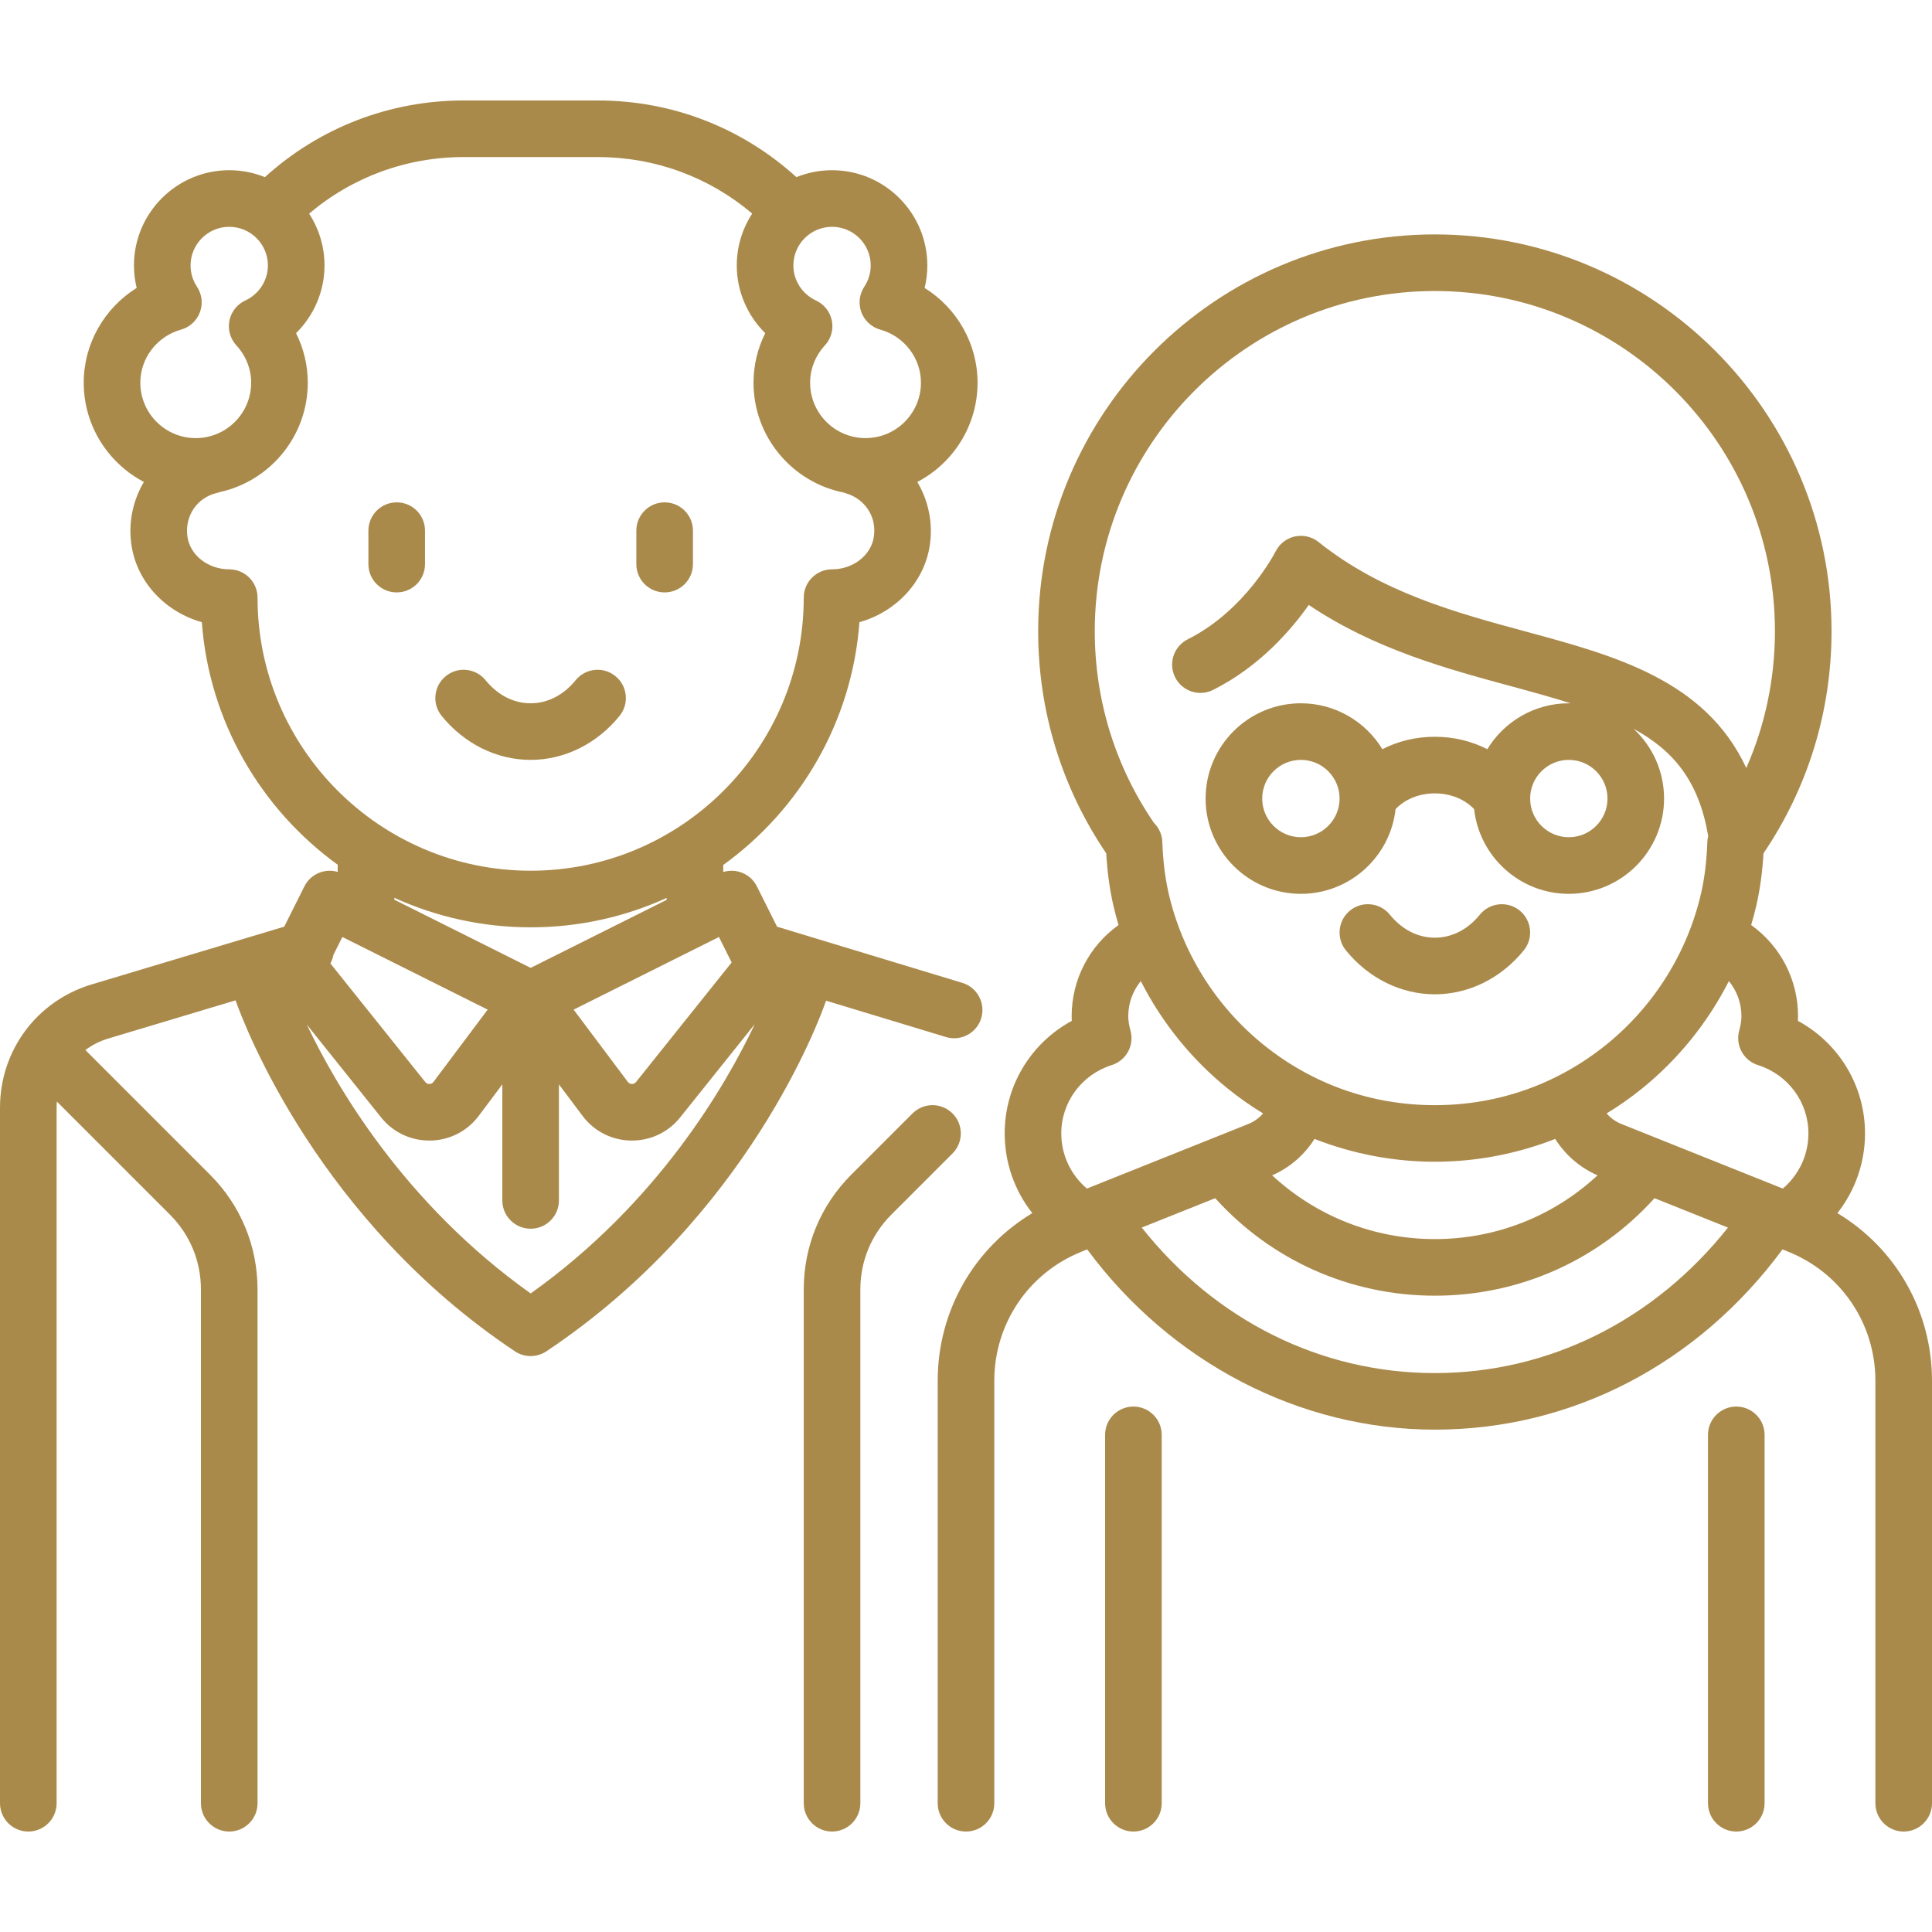 <?xml version="1.0" encoding="UTF-8"?>
<svg xmlns="http://www.w3.org/2000/svg" width="60" height="60" viewBox="0 0 60 60" fill="none">
  <path d="M29.887 30.524L24.132 28.779L23.506 27.527C23.311 27.137 22.864 26.956 22.461 27.081V26.863C24.844 25.142 26.461 22.422 26.691 19.322C27.808 19.01 28.686 18.102 28.87 16.97C28.986 16.256 28.835 15.553 28.488 14.968C29.599 14.387 30.359 13.223 30.359 11.885C30.359 10.671 29.716 9.565 28.715 8.942C28.771 8.715 28.799 8.481 28.799 8.245C28.799 6.613 27.471 5.286 25.84 5.286C25.448 5.286 25.075 5.363 24.733 5.501C23.039 3.963 20.87 3.12 18.56 3.12H14.399C12.099 3.12 9.921 3.964 8.226 5.501C7.884 5.363 7.511 5.286 7.119 5.286C5.488 5.286 4.16 6.613 4.16 8.245C4.16 8.481 4.189 8.715 4.244 8.942C3.243 9.565 2.6 10.671 2.6 11.885C2.6 13.222 3.36 14.385 4.469 14.967C4.123 15.55 3.972 16.252 4.089 16.97C4.273 18.102 5.152 19.01 6.268 19.322C6.497 22.418 8.111 25.134 10.488 26.856V27.078C10.087 26.959 9.647 27.14 9.453 27.527L8.828 28.778L2.85 30.571C1.145 31.082 0 32.622 0 34.402V56.001C0 56.486 0.394 56.88 0.879 56.88C1.364 56.88 1.758 56.486 1.758 56.001V34.402C1.758 34.337 1.761 34.273 1.766 34.21L5.279 37.723C5.899 38.343 6.24 39.167 6.24 40.044V56.001C6.24 56.486 6.634 56.88 7.119 56.88C7.605 56.88 7.998 56.486 7.998 56.001V40.044C7.998 38.697 7.474 37.432 6.522 36.48L2.652 32.61C2.859 32.455 3.095 32.333 3.355 32.255L7.315 31.067C7.625 31.939 9.928 37.924 15.992 41.967C16.14 42.065 16.309 42.114 16.48 42.114C16.649 42.114 16.819 42.065 16.967 41.967C23.234 37.788 25.47 31.612 25.654 31.077L29.377 32.206C29.462 32.232 29.547 32.244 29.632 32.244C30.009 32.244 30.358 32 30.473 31.62C30.613 31.156 30.351 30.665 29.887 30.524ZM22.722 29.89L19.752 33.603C19.711 33.654 19.662 33.664 19.624 33.663C19.588 33.663 19.536 33.651 19.497 33.599L17.815 31.355L22.327 29.099L22.722 29.89ZM16.48 30.058L12.246 27.941V27.882C13.537 28.47 14.971 28.799 16.48 28.799C17.985 28.799 19.415 28.472 20.703 27.886V27.946L16.48 30.058ZM25.84 7.044C26.502 7.044 27.041 7.582 27.041 8.245C27.041 8.479 26.972 8.708 26.841 8.905C26.686 9.14 26.652 9.434 26.751 9.698C26.849 9.961 27.068 10.162 27.338 10.237C28.082 10.444 28.601 11.121 28.601 11.885C28.601 12.834 27.829 13.606 26.88 13.606C25.931 13.606 25.159 12.834 25.159 11.885C25.159 11.46 25.322 11.048 25.619 10.725C25.809 10.518 25.889 10.233 25.834 9.958C25.779 9.682 25.596 9.45 25.34 9.332C24.914 9.135 24.639 8.708 24.639 8.245C24.639 7.582 25.177 7.044 25.84 7.044ZM4.358 11.885C4.358 11.122 4.877 10.444 5.621 10.237C5.891 10.162 6.11 9.961 6.208 9.698C6.307 9.434 6.273 9.14 6.118 8.905C5.987 8.708 5.918 8.479 5.918 8.245C5.918 7.582 6.457 7.044 7.119 7.044C7.781 7.044 8.32 7.582 8.32 8.245C8.32 8.708 8.045 9.135 7.618 9.332C7.363 9.45 7.18 9.682 7.125 9.958C7.07 10.233 7.15 10.518 7.34 10.725C7.637 11.048 7.8 11.46 7.8 11.885C7.8 12.834 7.028 13.606 6.079 13.606C5.13 13.606 4.358 12.834 4.358 11.885ZM7.998 18.56C7.998 18.074 7.605 17.681 7.119 17.681C6.473 17.681 5.916 17.254 5.824 16.688C5.719 16.043 6.114 15.449 6.742 15.308C6.776 15.3 6.808 15.29 6.84 15.279C8.394 14.931 9.558 13.542 9.558 11.885C9.558 11.347 9.432 10.822 9.194 10.347C9.749 9.8 10.078 9.045 10.078 8.245C10.078 7.651 9.902 7.099 9.6 6.635C10.941 5.499 12.625 4.878 14.399 4.878H18.559C20.342 4.878 22.02 5.496 23.36 6.633C23.058 7.097 22.881 7.65 22.881 8.245C22.881 9.045 23.21 9.8 23.765 10.347C23.527 10.822 23.401 11.347 23.401 11.885C23.401 13.575 24.613 14.987 26.213 15.299C26.24 15.31 26.267 15.32 26.296 15.329C26.799 15.479 27.248 15.994 27.135 16.688C27.043 17.254 26.486 17.681 25.84 17.681C25.355 17.681 24.961 18.074 24.961 18.56C24.961 23.236 21.156 27.041 16.48 27.041C11.803 27.041 7.998 23.236 7.998 18.56ZM10.354 29.656L10.632 29.099L15.145 31.355L13.462 33.599C13.423 33.651 13.371 33.663 13.335 33.663C13.297 33.666 13.248 33.654 13.207 33.603L10.26 29.92C10.305 29.838 10.337 29.749 10.354 29.656ZM16.48 40.169C12.545 37.372 10.427 33.712 9.527 31.817L11.834 34.701C12.201 35.16 12.746 35.421 13.332 35.421C13.342 35.421 13.353 35.421 13.363 35.421C13.961 35.412 14.509 35.132 14.868 34.654L15.6 33.677V37.28C15.6 37.766 15.994 38.159 16.479 38.159C16.965 38.159 17.358 37.766 17.358 37.28V33.677L18.091 34.654C18.45 35.132 18.998 35.412 19.596 35.421C19.606 35.421 19.616 35.421 19.627 35.421C20.213 35.421 20.757 35.16 21.124 34.701L23.439 31.808C22.546 33.698 20.434 37.359 16.48 40.169Z" fill="#AA8A4B"></path>
  <path d="M19.112 20.997C18.735 20.691 18.182 20.749 17.876 21.126C17.502 21.587 17.006 21.841 16.478 21.841C15.951 21.841 15.455 21.587 15.081 21.126C14.775 20.749 14.222 20.691 13.845 20.997C13.468 21.303 13.41 21.856 13.716 22.233C14.42 23.101 15.427 23.599 16.479 23.599C17.53 23.599 18.537 23.101 19.241 22.233C19.547 21.856 19.489 21.303 19.112 20.997Z" fill="#AA8A4B"></path>
  <path d="M12.32 15.601C11.835 15.601 11.441 15.994 11.441 16.48V17.52C11.441 18.005 11.835 18.398 12.32 18.398C12.806 18.398 13.199 18.005 13.199 17.52V16.48C13.199 15.994 12.806 15.601 12.32 15.601Z" fill="#AA8A4B"></path>
  <path d="M20.641 15.601C20.155 15.601 19.762 15.994 19.762 16.48V17.52C19.762 18.005 20.155 18.398 20.641 18.398C21.126 18.398 21.52 18.005 21.52 17.52V16.48C21.52 15.994 21.126 15.601 20.641 15.601Z" fill="#AA8A4B"></path>
  <path d="M29.581 34.579C29.238 34.236 28.682 34.236 28.338 34.579L26.437 36.48C25.485 37.432 24.961 38.697 24.961 40.044V56.001C24.961 56.486 25.355 56.88 25.84 56.88C26.325 56.88 26.719 56.486 26.719 56.001V40.044C26.719 39.167 27.06 38.343 27.68 37.723L29.581 35.822C29.925 35.478 29.925 34.922 29.581 34.579Z" fill="#AA8A4B"></path>
  <path d="M47.194 28.277C46.817 27.972 46.264 28.029 45.958 28.406C45.584 28.867 45.088 29.121 44.56 29.121C44.033 29.121 43.537 28.867 43.163 28.406C42.857 28.029 42.304 27.972 41.927 28.277C41.55 28.583 41.492 29.137 41.798 29.514C42.502 30.381 43.508 30.879 44.56 30.879C45.612 30.879 46.619 30.381 47.323 29.514C47.629 29.137 47.571 28.583 47.194 28.277Z" fill="#AA8A4B"></path>
  <path d="M35.199 43.682C34.714 43.682 34.32 44.075 34.32 44.56V56.001C34.32 56.486 34.714 56.88 35.199 56.88C35.685 56.88 36.078 56.486 36.078 56.001V44.56C36.078 44.075 35.685 43.682 35.199 43.682Z" fill="#AA8A4B"></path>
  <path d="M53.922 43.682C53.437 43.682 53.043 44.075 53.043 44.56V56.001C53.043 56.486 53.437 56.88 53.922 56.88C54.407 56.88 54.801 56.486 54.801 56.001V44.56C54.801 44.075 54.407 43.682 53.922 43.682Z" fill="#AA8A4B"></path>
  <path d="M57.062 37.675C57.611 36.979 57.92 36.111 57.92 35.2C57.92 33.719 57.108 32.394 55.836 31.704C55.839 31.656 55.84 31.608 55.84 31.56C55.84 30.418 55.287 29.372 54.384 28.728C54.444 28.526 54.499 28.321 54.546 28.115C54.66 27.613 54.733 27.082 54.767 26.501C56.15 24.46 56.88 22.079 56.88 19.6C56.88 12.807 51.353 7.28 44.56 7.28C37.768 7.28 32.241 12.807 32.241 19.6C32.241 22.079 32.971 24.46 34.355 26.501C34.389 27.083 34.461 27.613 34.575 28.114C34.622 28.321 34.678 28.525 34.737 28.728C33.834 29.372 33.281 30.418 33.281 31.56C33.281 31.608 33.282 31.656 33.285 31.704C32.013 32.394 31.201 33.719 31.201 35.2C31.201 36.111 31.51 36.979 32.059 37.675C30.248 38.762 29.121 40.714 29.121 42.881V56.001C29.121 56.487 29.515 56.88 30 56.88C30.485 56.88 30.879 56.487 30.879 56.001V42.881C30.879 41.104 31.945 39.529 33.595 38.869L33.764 38.801C36.363 42.315 40.368 44.399 44.561 44.399C48.811 44.399 52.728 42.363 55.357 38.801L55.526 38.869C57.176 39.529 58.242 41.104 58.242 42.881V56.001C58.242 56.486 58.636 56.88 59.121 56.88C59.606 56.88 60 56.486 60 56.001V42.881C60 40.714 58.873 38.762 57.062 37.675ZM33.999 19.6C33.999 13.776 38.737 9.038 44.56 9.038C50.384 9.038 55.122 13.776 55.122 19.6C55.122 21.081 54.818 22.521 54.232 23.85C52.966 21.125 50.151 20.362 47.413 19.621C45.2 19.022 42.911 18.402 40.949 16.833C40.742 16.667 40.471 16.604 40.212 16.661C39.953 16.718 39.733 16.889 39.614 17.127C39.605 17.145 38.684 18.955 36.887 19.854C36.453 20.071 36.277 20.599 36.494 21.033C36.711 21.467 37.239 21.643 37.673 21.426C39.104 20.71 40.089 19.575 40.645 18.788C42.692 20.164 44.942 20.773 46.954 21.318C47.614 21.496 48.222 21.666 48.778 21.842C48.759 21.842 48.74 21.841 48.721 21.841C47.65 21.841 46.709 22.413 46.19 23.267C45.704 23.017 45.147 22.881 44.56 22.881C43.974 22.881 43.416 23.017 42.931 23.267C42.411 22.413 41.471 21.841 40.4 21.841C38.769 21.841 37.441 23.168 37.441 24.8C37.441 26.431 38.769 27.759 40.4 27.759C41.921 27.759 43.177 26.606 43.341 25.128C43.627 24.823 44.076 24.639 44.56 24.639C45.045 24.639 45.493 24.823 45.78 25.128C45.944 26.606 47.2 27.759 48.721 27.759C50.352 27.759 51.679 26.431 51.679 24.8C51.679 23.945 51.315 23.174 50.733 22.634C51.99 23.319 52.763 24.275 53.05 25.964C53.035 26.023 53.026 26.084 53.023 26.147C53.002 26.733 52.94 27.25 52.832 27.726C52.413 29.569 51.368 31.244 49.888 32.44C48.365 33.671 46.523 34.322 44.56 34.322C42.598 34.322 40.756 33.671 39.233 32.44C37.753 31.244 36.708 29.569 36.289 27.726C36.181 27.25 36.119 26.735 36.097 26.149C36.089 25.916 35.991 25.707 35.837 25.555C34.634 23.797 33.999 21.741 33.999 19.6ZM49.922 24.8C49.922 25.462 49.383 26.001 48.721 26.001C48.058 26.001 47.52 25.462 47.52 24.8C47.52 24.137 48.058 23.599 48.721 23.599C49.383 23.599 49.922 24.137 49.922 24.8ZM41.602 24.8C41.602 25.462 41.063 26.001 40.4 26.001C39.738 26.001 39.199 25.462 39.199 24.8C39.199 24.137 39.738 23.599 40.4 23.599C41.063 23.599 41.602 24.137 41.602 24.8ZM49.613 36.501C48.247 37.77 46.459 38.481 44.56 38.481C42.663 38.481 40.875 37.769 39.508 36.501C40.057 36.261 40.511 35.866 40.823 35.37C42.007 35.834 43.276 36.079 44.56 36.079C45.845 36.079 47.114 35.834 48.298 35.37C48.61 35.866 49.065 36.261 49.613 36.501ZM33.755 36.912C33.253 36.488 32.959 35.864 32.959 35.2C32.959 34.228 33.589 33.375 34.527 33.077C34.976 32.935 35.233 32.464 35.109 32.009C35.061 31.833 35.039 31.69 35.039 31.56C35.039 31.152 35.182 30.77 35.429 30.469C36.08 31.75 36.999 32.894 38.128 33.807C38.478 34.089 38.845 34.347 39.226 34.579C39.103 34.721 38.947 34.835 38.766 34.907L33.755 36.912ZM44.56 42.642C41.018 42.642 37.744 41.005 35.458 38.123L37.739 37.211C39.483 39.142 41.939 40.239 44.561 40.239C47.184 40.239 49.638 39.143 51.382 37.211L53.663 38.124C51.377 41.004 48.097 42.642 44.56 42.642ZM55.367 36.912L50.355 34.907C50.174 34.835 50.018 34.721 49.895 34.579C50.276 34.347 50.644 34.089 50.993 33.807C52.122 32.894 53.041 31.75 53.692 30.469C53.939 30.77 54.082 31.152 54.082 31.56C54.082 31.69 54.06 31.833 54.012 32.009C53.888 32.464 54.145 32.935 54.594 33.077C55.532 33.375 56.162 34.228 56.162 35.2C56.162 35.864 55.868 36.488 55.367 36.912Z" fill="#AA8A4B"></path>
</svg>
